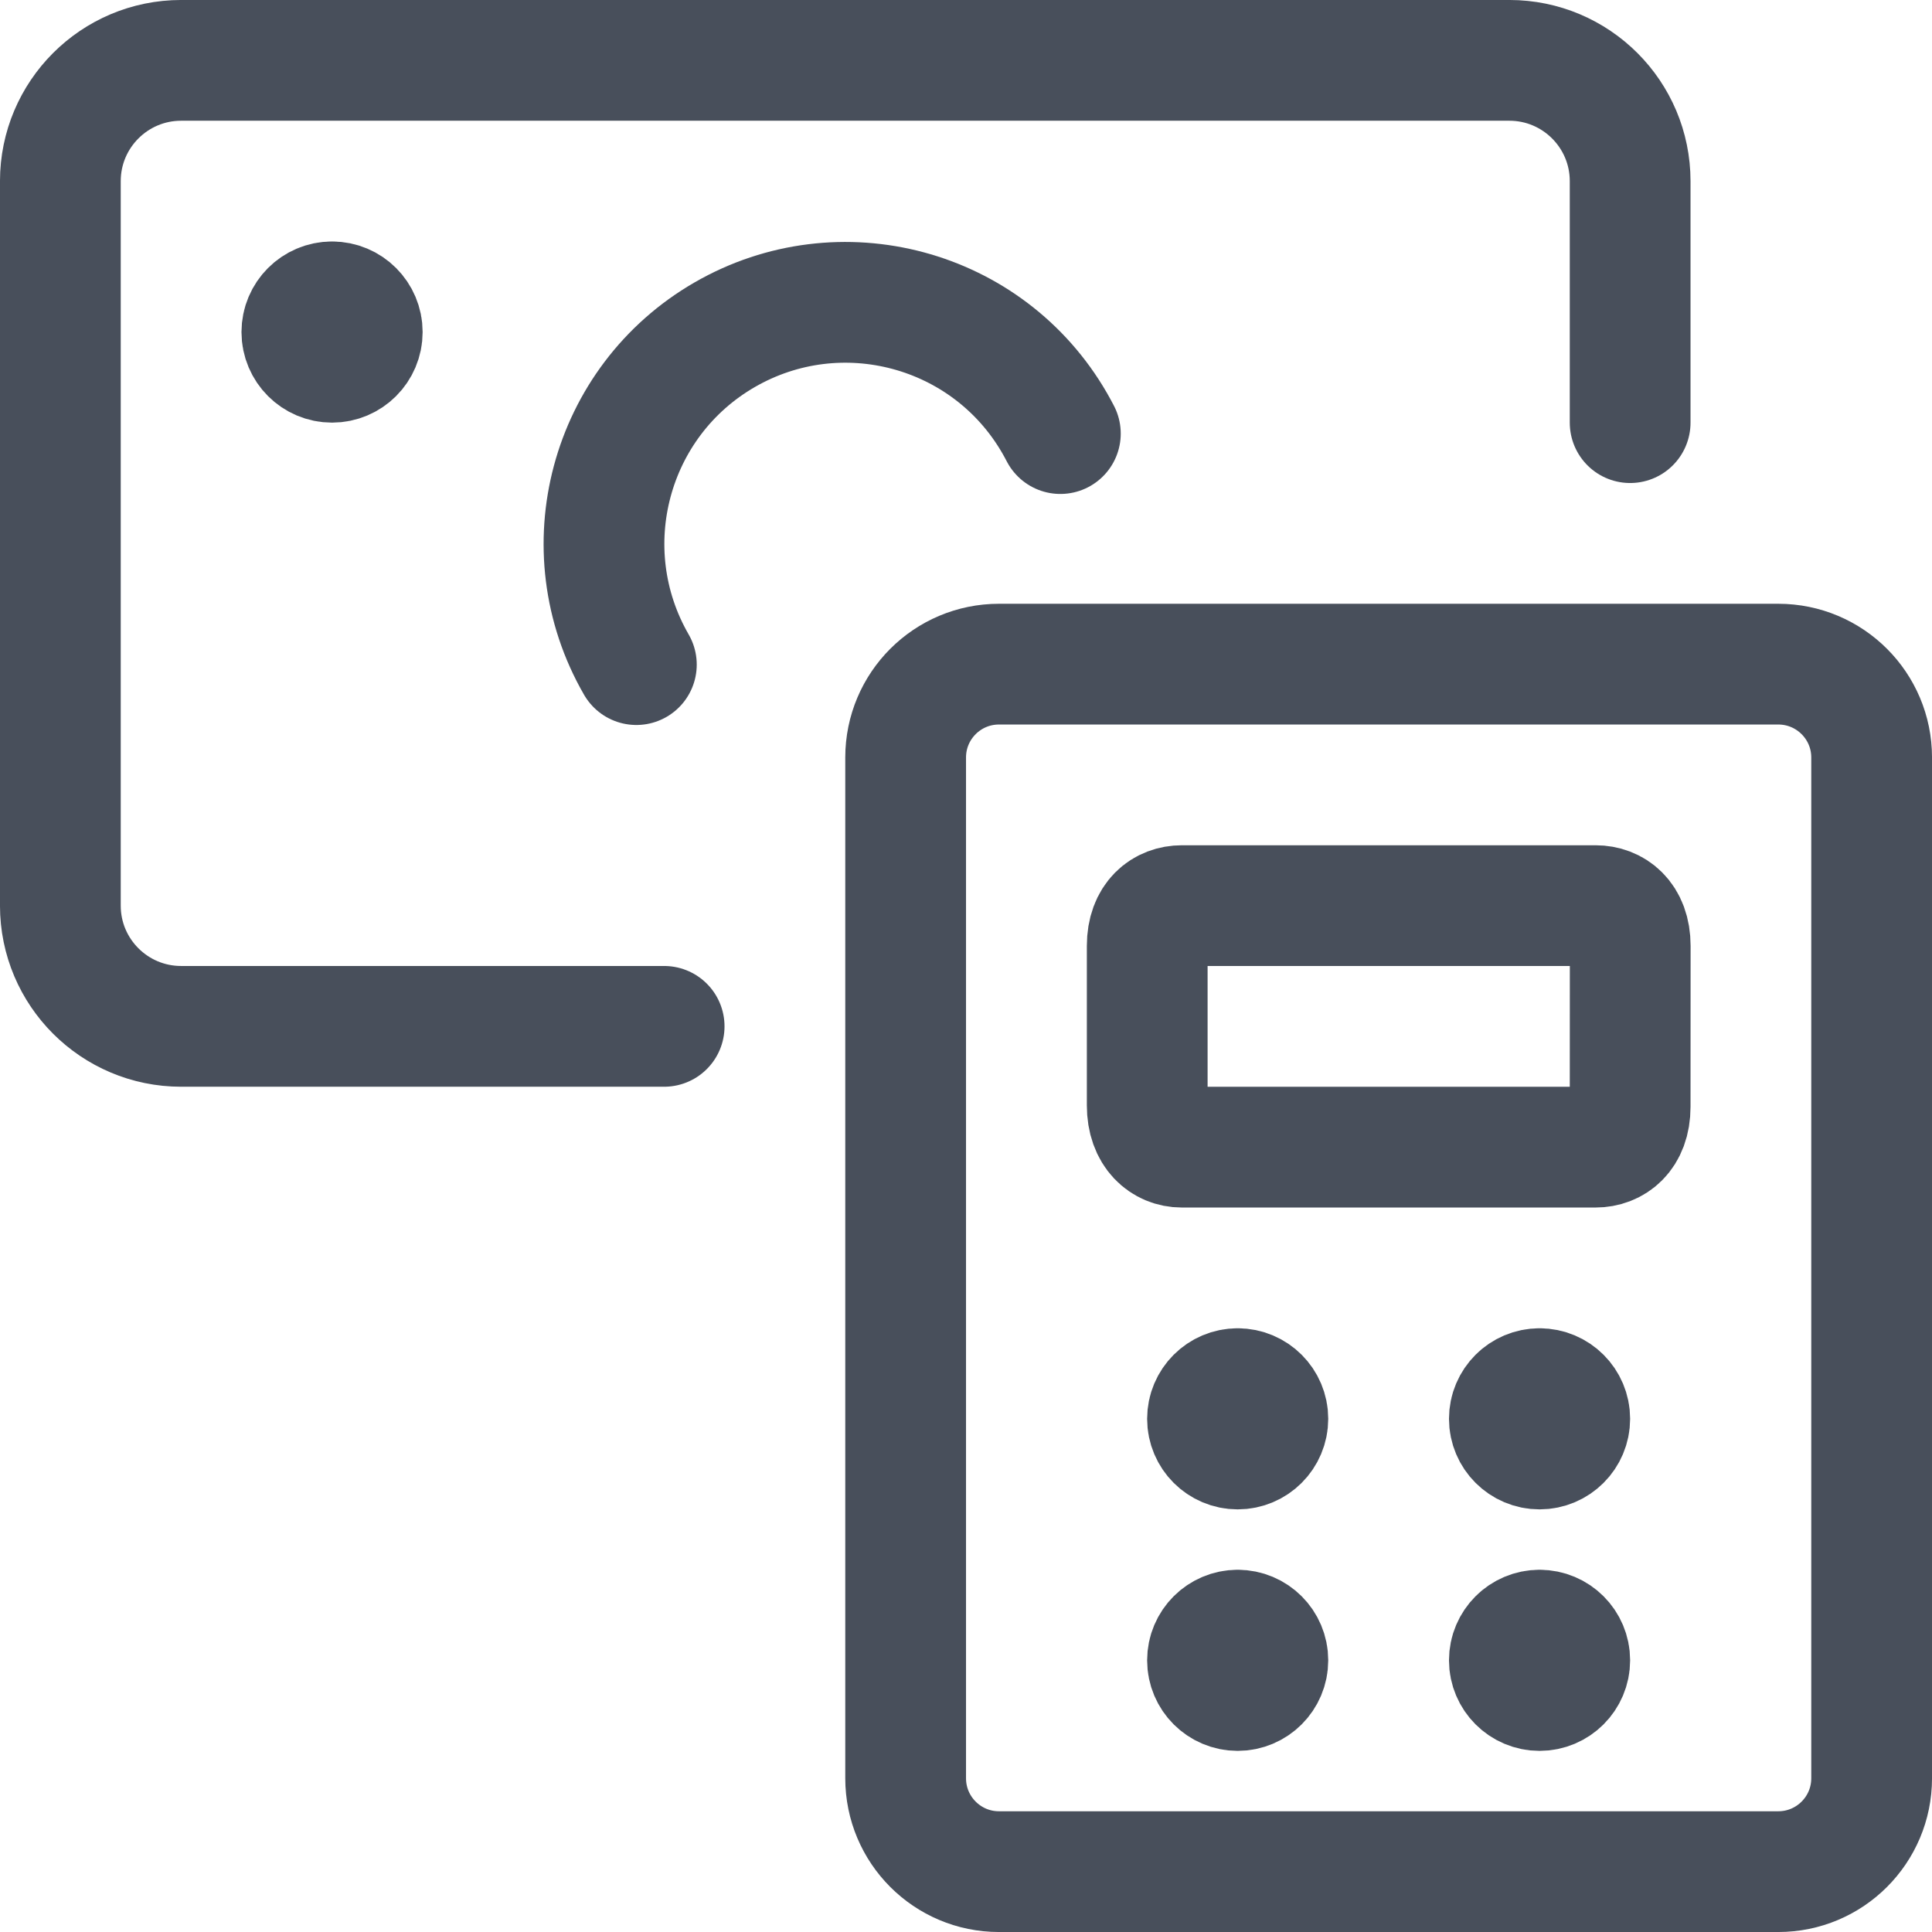 <?xml version="1.0" encoding="UTF-8"?>
<svg width="50px" height="50px" viewBox="0 0 50 50" version="1.1" xmlns="http://www.w3.org/2000/svg" xmlns:xlink="http://www.w3.org/1999/xlink">
    <!-- Generator: Sketch 56.3 (81716) - https://sketch.com -->
    <title>streamline-icon-accounting-calculator-2@50x50</title>
    <desc>Created with Sketch.</desc>
    <g id="Page-1" stroke="none" stroke-width="1" fill="none" fill-rule="evenodd" stroke-linecap="round" stroke-linejoin="round">
        <g id="Tax-Tools-Page-v1" transform="translate(-402, -322)" stroke="#484F5B" stroke-width="3.125">
            <g id="streamline-icon-accounting-calculator-2@50x50" transform="translate(403, 323)">
                <path d="M31.031,34.938 C31.462,34.938 31.812,35.288 31.812,35.719 C31.812,36.15 31.462,36.5 31.031,36.5 C30.6,36.5 30.25,36.15 30.25,35.719 C30.25,35.288 30.6,34.938 31.031,34.938" id="Path"></path>
                <path d="M38.844,34.938 C39.275,34.938 39.625,35.288 39.625,35.719 C39.625,36.15 39.275,36.5 38.844,36.5 C38.413,36.5 38.062,36.15 38.062,35.719 C38.062,35.288 38.413,34.938 38.844,34.938" id="Path"></path>
                <path d="M31.031,41.188 C31.462,41.188 31.812,41.538 31.812,41.969 C31.812,42.4 31.462,42.75 31.031,42.75 C30.6,42.75 30.25,42.4 30.25,41.969 C30.25,41.538 30.6,41.188 31.031,41.188" id="Path"></path>
                <path d="M38.844,41.188 C39.275,41.188 39.625,41.538 39.625,41.969 C39.625,42.4 39.275,42.75 38.844,42.75 C38.413,42.75 38.062,42.4 38.062,41.969 C38.062,41.538 38.413,41.188 38.844,41.188" id="Path"></path>
                <path d="M41.188,27.646 C41.188,28.381 40.742,28.688 40.294,28.688 L29.581,28.688 C29.133,28.688 28.69,28.346 28.69,27.608 L28.69,23.479 C28.69,22.742 29.135,22.438 29.583,22.438 L40.296,22.438 C40.744,22.438 41.19,22.742 41.19,23.479 L41.188,27.646 Z" id="Path"></path>
                <path d="M24.854,16.188 L45.021,16.188 C46.356,16.188 47.438,17.269 47.438,18.604 L47.438,45.021 C47.438,46.356 46.356,47.438 45.021,47.438 L24.854,47.438 C23.519,47.438 22.438,46.356 22.438,45.021 L22.438,18.604 C22.438,17.269 23.519,16.188 24.854,16.188 Z" id="Path"></path>
                <path d="M7.594,6.812 C8.025,6.812 8.375,7.162 8.375,7.594 C8.375,8.025 8.025,8.375 7.594,8.375 C7.162,8.375 6.812,8.025 6.812,7.594 C6.812,7.162 7.162,6.812 7.594,6.812" id="Path"></path>
                <path d="M16.188,25.562 L3.688,25.562 C1.962,25.562 0.562,24.163 0.562,22.438 L0.562,3.688 C0.562,1.962 1.962,0.562 3.688,0.562 L38.062,0.562 C39.788,0.562 41.188,1.962 41.188,3.688 L41.188,9.938" id="Path"></path>
                <path d="M15.469,16.2 C13.744,13.21 14.767,9.387 17.756,7.662 C20.746,5.938 24.569,6.96 26.294,9.95 C26.346,10.04 26.394,10.129 26.442,10.221" id="Path"></path>
            </g>
        </g>
    </g>
</svg>